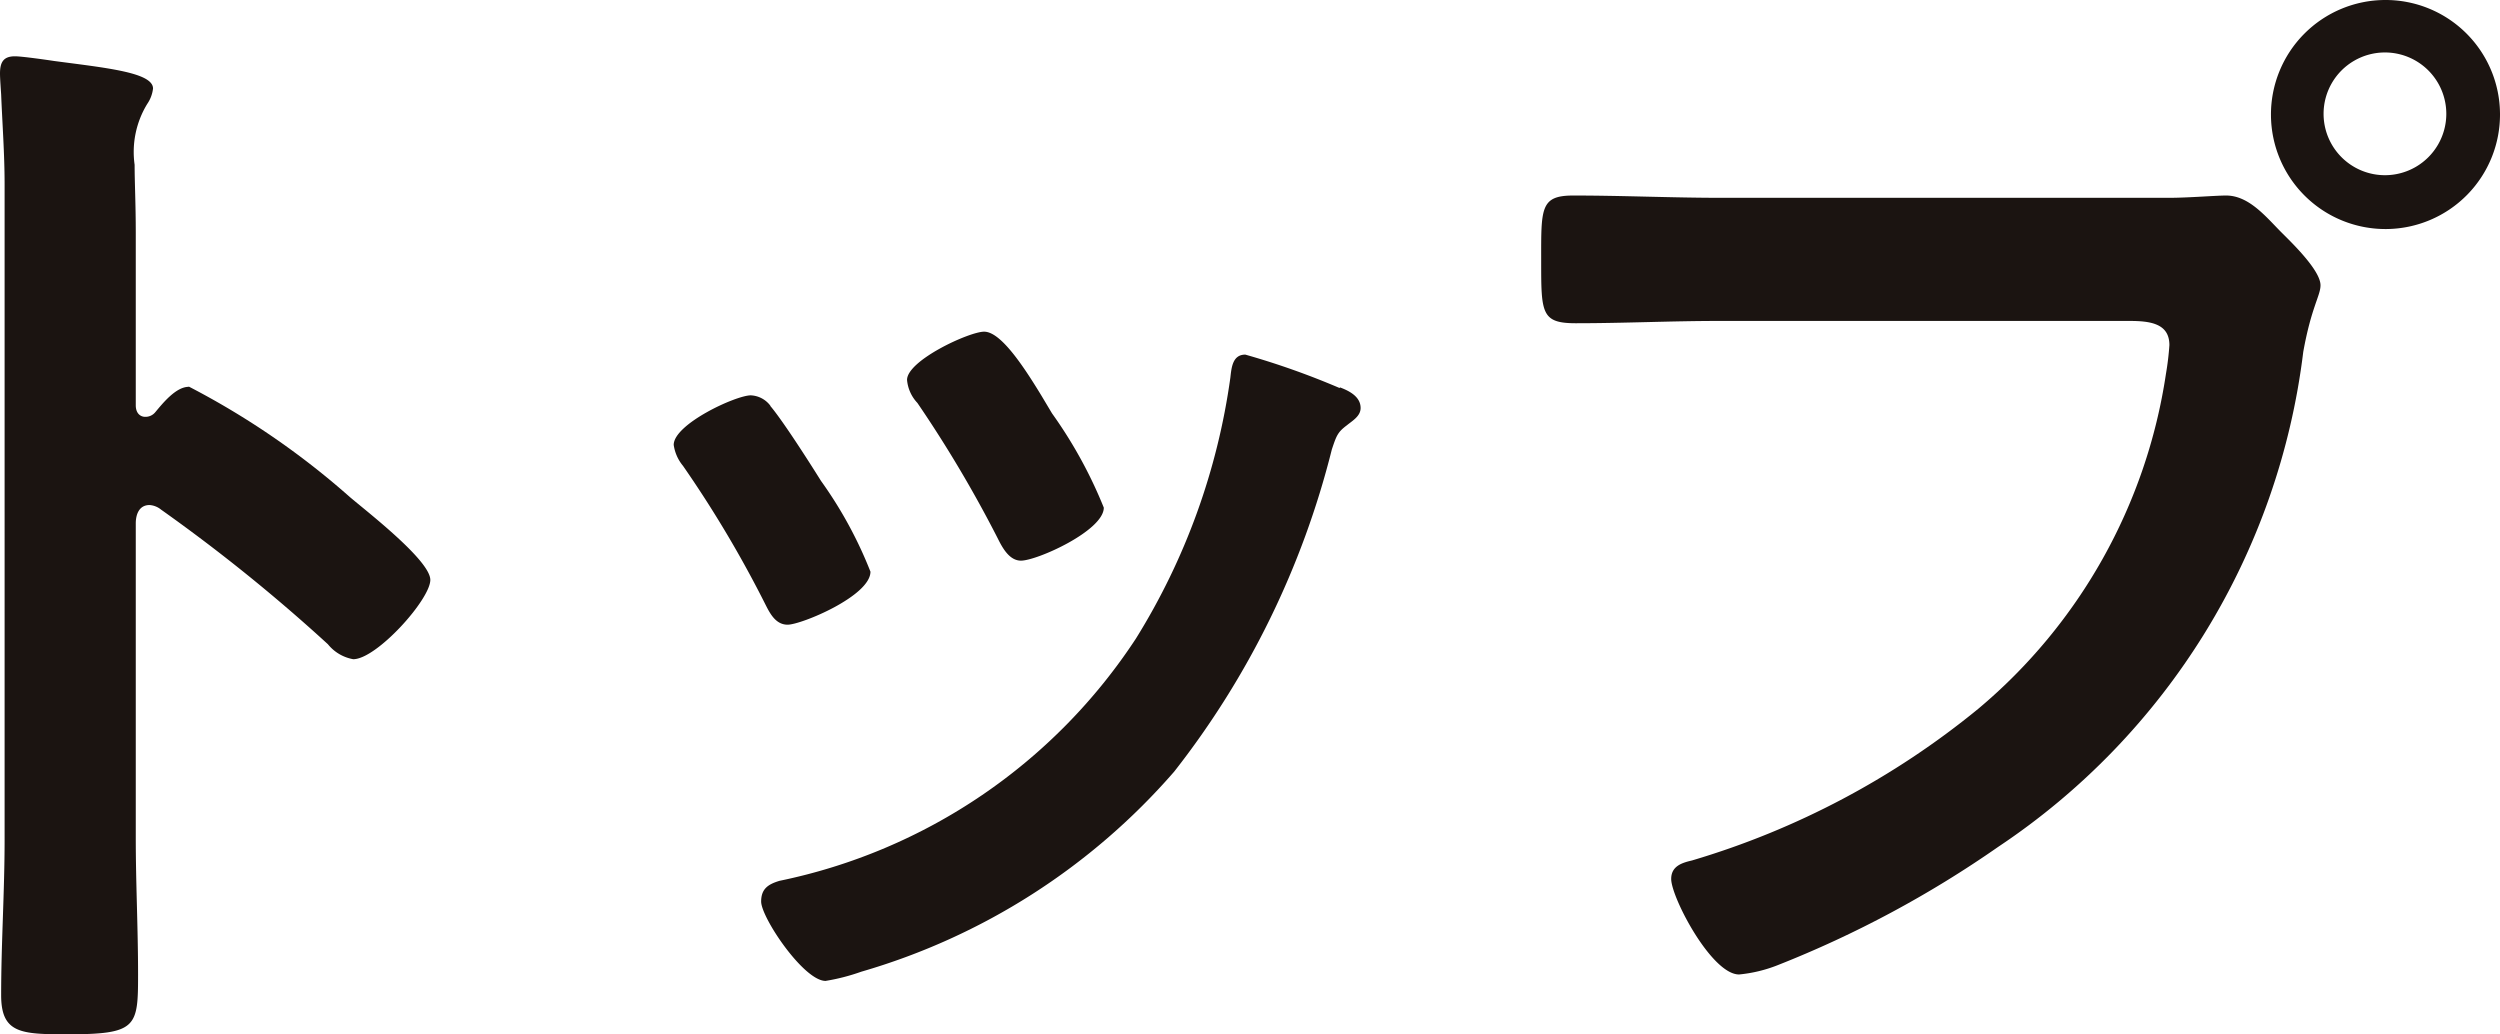 <svg xmlns="http://www.w3.org/2000/svg" width="32.592" height="13.484" viewBox="0 0 32.592 13.484">
  <g id="グループ_2154" data-name="グループ 2154" transform="translate(-79.99 -434.347)">
    <path id="パス_453" data-name="パス 453" d="M3.45,5.039a10.338,10.338,0,0,1,2.1,1.44c.21.18,1.05.826,1.05,1.081s-.7,1.034-1.005,1.034a.545.545,0,0,1-.33-.195A22.4,22.4,0,0,0,3.09,6.644a.267.267,0,0,0-.15-.06c-.135,0-.18.12-.18.24v4.095c0,.6.03,1.185.03,1.785,0,.689-.015.78-.93.78-.6,0-.855-.015-.855-.51,0-.675.045-1.35.045-2.025V2.4c0-.389-.03-.795-.045-1.17C1,1.154.99,1.019.99.96c0-.15.045-.226.195-.226.09,0,.405.045.51.061.675.09,1.29.149,1.29.359a.441.441,0,0,1-.075.2,1.2,1.2,0,0,0-.165.794c0,.225.015.51.015.885v2.25c0,.12.075.151.12.151a.164.164,0,0,0,.135-.061c.1-.12.27-.33.435-.33" transform="translate(79 434.347)" fill="#1b1411"/>
    <path id="パス_454" data-name="パス 454" d="M11.033,5.293c.165.195.51.736.66.976a5.452,5.452,0,0,1,.645,1.184c0,.316-.9.691-1.08.691-.15,0-.225-.136-.285-.255A14.891,14.891,0,0,0,9.894,6.073.548.548,0,0,1,9.773,5.8c0-.271.81-.646,1.005-.646a.337.337,0,0,1,.255.135m7.425-.239c.12.045.27.12.27.269,0,.106-.105.165-.18.226-.12.09-.135.135-.195.314a11.214,11.214,0,0,1-2.055,4.2,8.564,8.564,0,0,1-4.08,2.609,2.652,2.652,0,0,1-.465.12c-.285,0-.84-.825-.84-1.035,0-.165.09-.225.24-.27A7.322,7.322,0,0,0,15.8,8.323a8.7,8.7,0,0,0,1.23-3.4c.015-.135.03-.3.195-.3a10.2,10.2,0,0,1,1.23.436m-3.75.33a5.909,5.909,0,0,1,.675,1.229c0,.3-.87.691-1.08.691-.15,0-.24-.165-.3-.285a16.172,16.172,0,0,0-1.05-1.771.5.5,0,0,1-.135-.3c0-.254.81-.629,1.005-.629.21,0,.495.419.75.839Z" transform="translate(79 434.347)" fill="#1b1411"/>
    <path id="パス_455" data-name="パス 455" d="M29.262,2.579c.255,0,.615-.03.75-.03.3,0,.525.285.72.48.135.135.51.495.51.69,0,.135-.12.285-.225.869a9.072,9.072,0,0,1-3.975,6.451,14.01,14.01,0,0,1-2.88,1.545,1.838,1.838,0,0,1-.5.12c-.359,0-.885-1.005-.885-1.245,0-.165.135-.21.27-.241a10.675,10.675,0,0,0,3.735-1.979,7.055,7.055,0,0,0,2.445-4.365,3.66,3.66,0,0,0,.045-.375c0-.285-.255-.315-.525-.315h-5.34c-.63,0-1.245.03-1.875.03-.45,0-.45-.135-.45-.81,0-.69-.014-.855.42-.855.645,0,1.29.03,1.935.03Zm4.32-1.1A1.493,1.493,0,1,1,32.082,0a1.492,1.492,0,0,1,1.5,1.484m-2.3,0a.8.8,0,0,0,1.6,0,.8.8,0,1,0-1.6,0" transform="translate(79 434.347)" fill="#1b1411"/>
  </g>
</svg>
